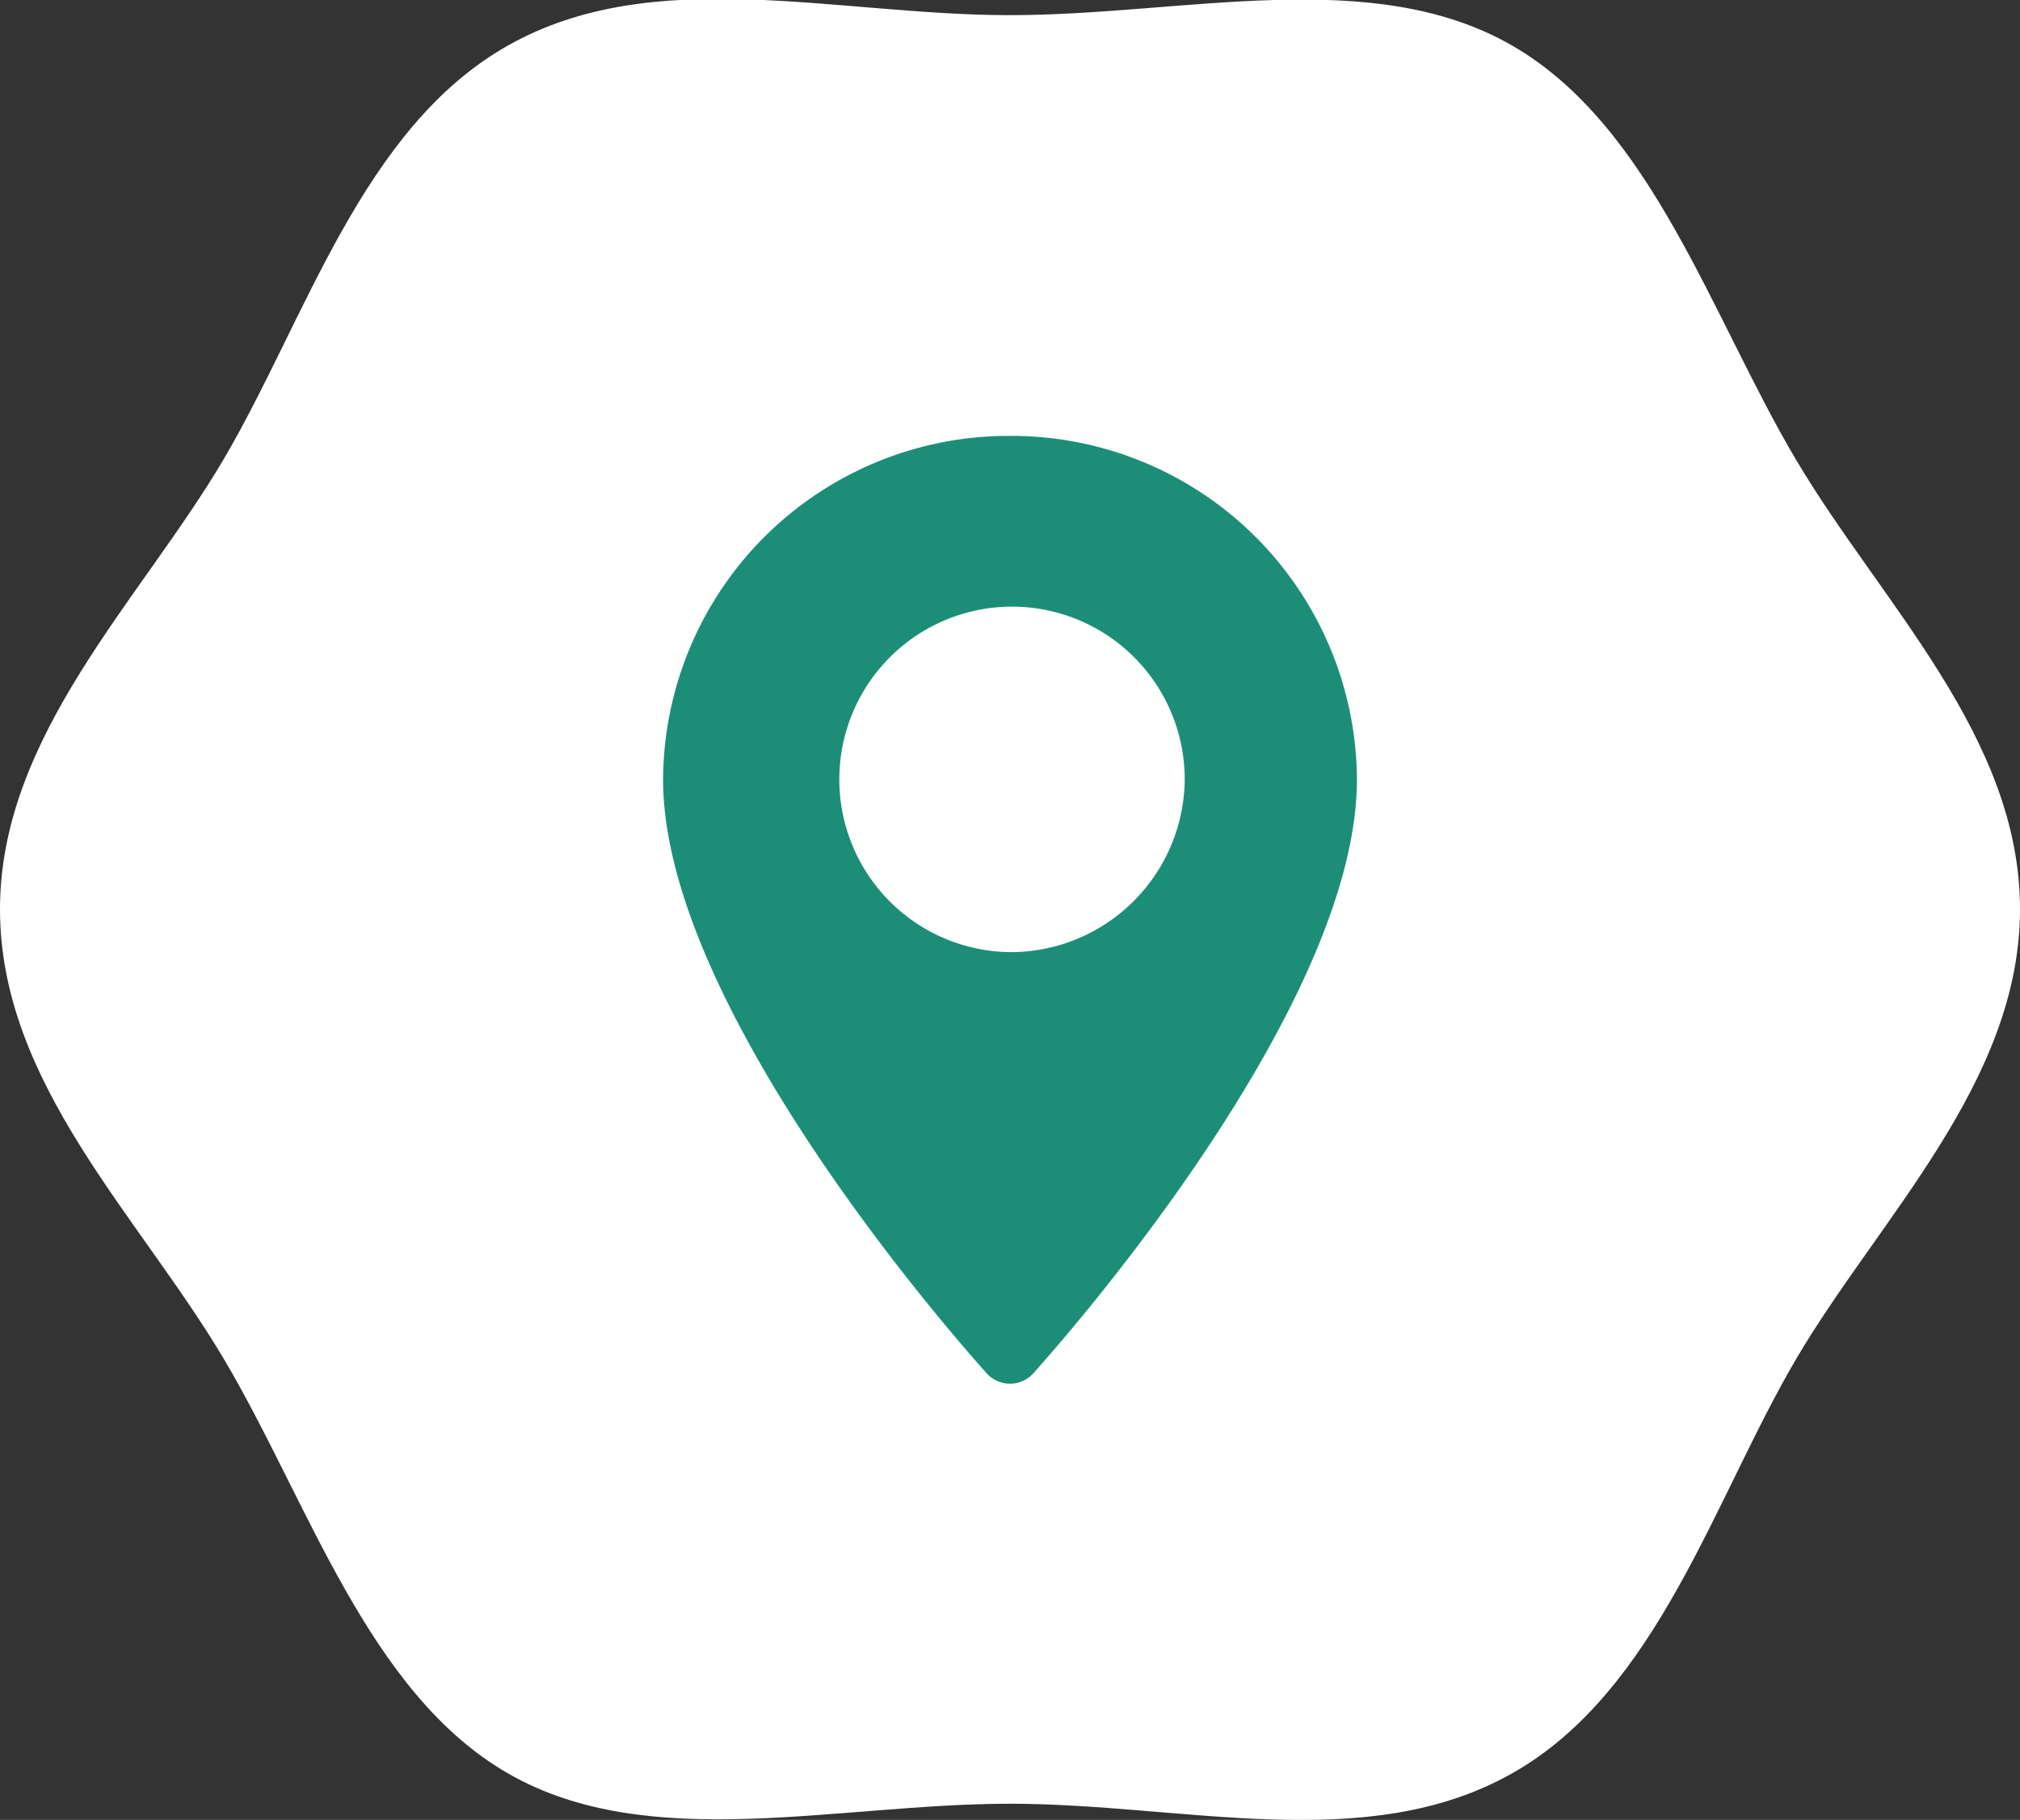 <svg xmlns="http://www.w3.org/2000/svg" viewBox="0 0 40 36.03"><rect x="0" y="0" width="40" height="36.03" fill="#333333" stroke="none"/><defs><style>.cls-1{fill:#fff;}.cls-2{fill:#1c8e77;}</style></defs><title>m_white</title><g id="Calque_2" data-name="Calque 2"><g id="Content"><path class="cls-1" d="M40,18c0,3.43-2.8,6.13-4.43,8.9s-2.74,6.58-5.63,8.21-6.5.6-9.94.6-7.16,1-9.94-.6-3.95-5.38-5.63-8.21S0,21.45,0,18s2.8-6.14,4.43-8.91S7.17,2.53,10.06.9,16.56.3,20,.3s7.16-1,9.94.6,3.95,5.38,5.63,8.21S40,14.58,40,18Z"/><path class="cls-2" d="M20,8.63a6.84,6.84,0,0,0-6.87,6.8c0,4.65,6.15,11.47,6.41,11.76a.62.62,0,0,0,.92,0c.26-.29,6.41-7.11,6.41-11.76A6.84,6.84,0,0,0,20,8.63Zm0,10.22a3.42,3.42,0,1,1,3.46-3.42A3.45,3.45,0,0,1,20,18.85Z"/></g></g></svg>